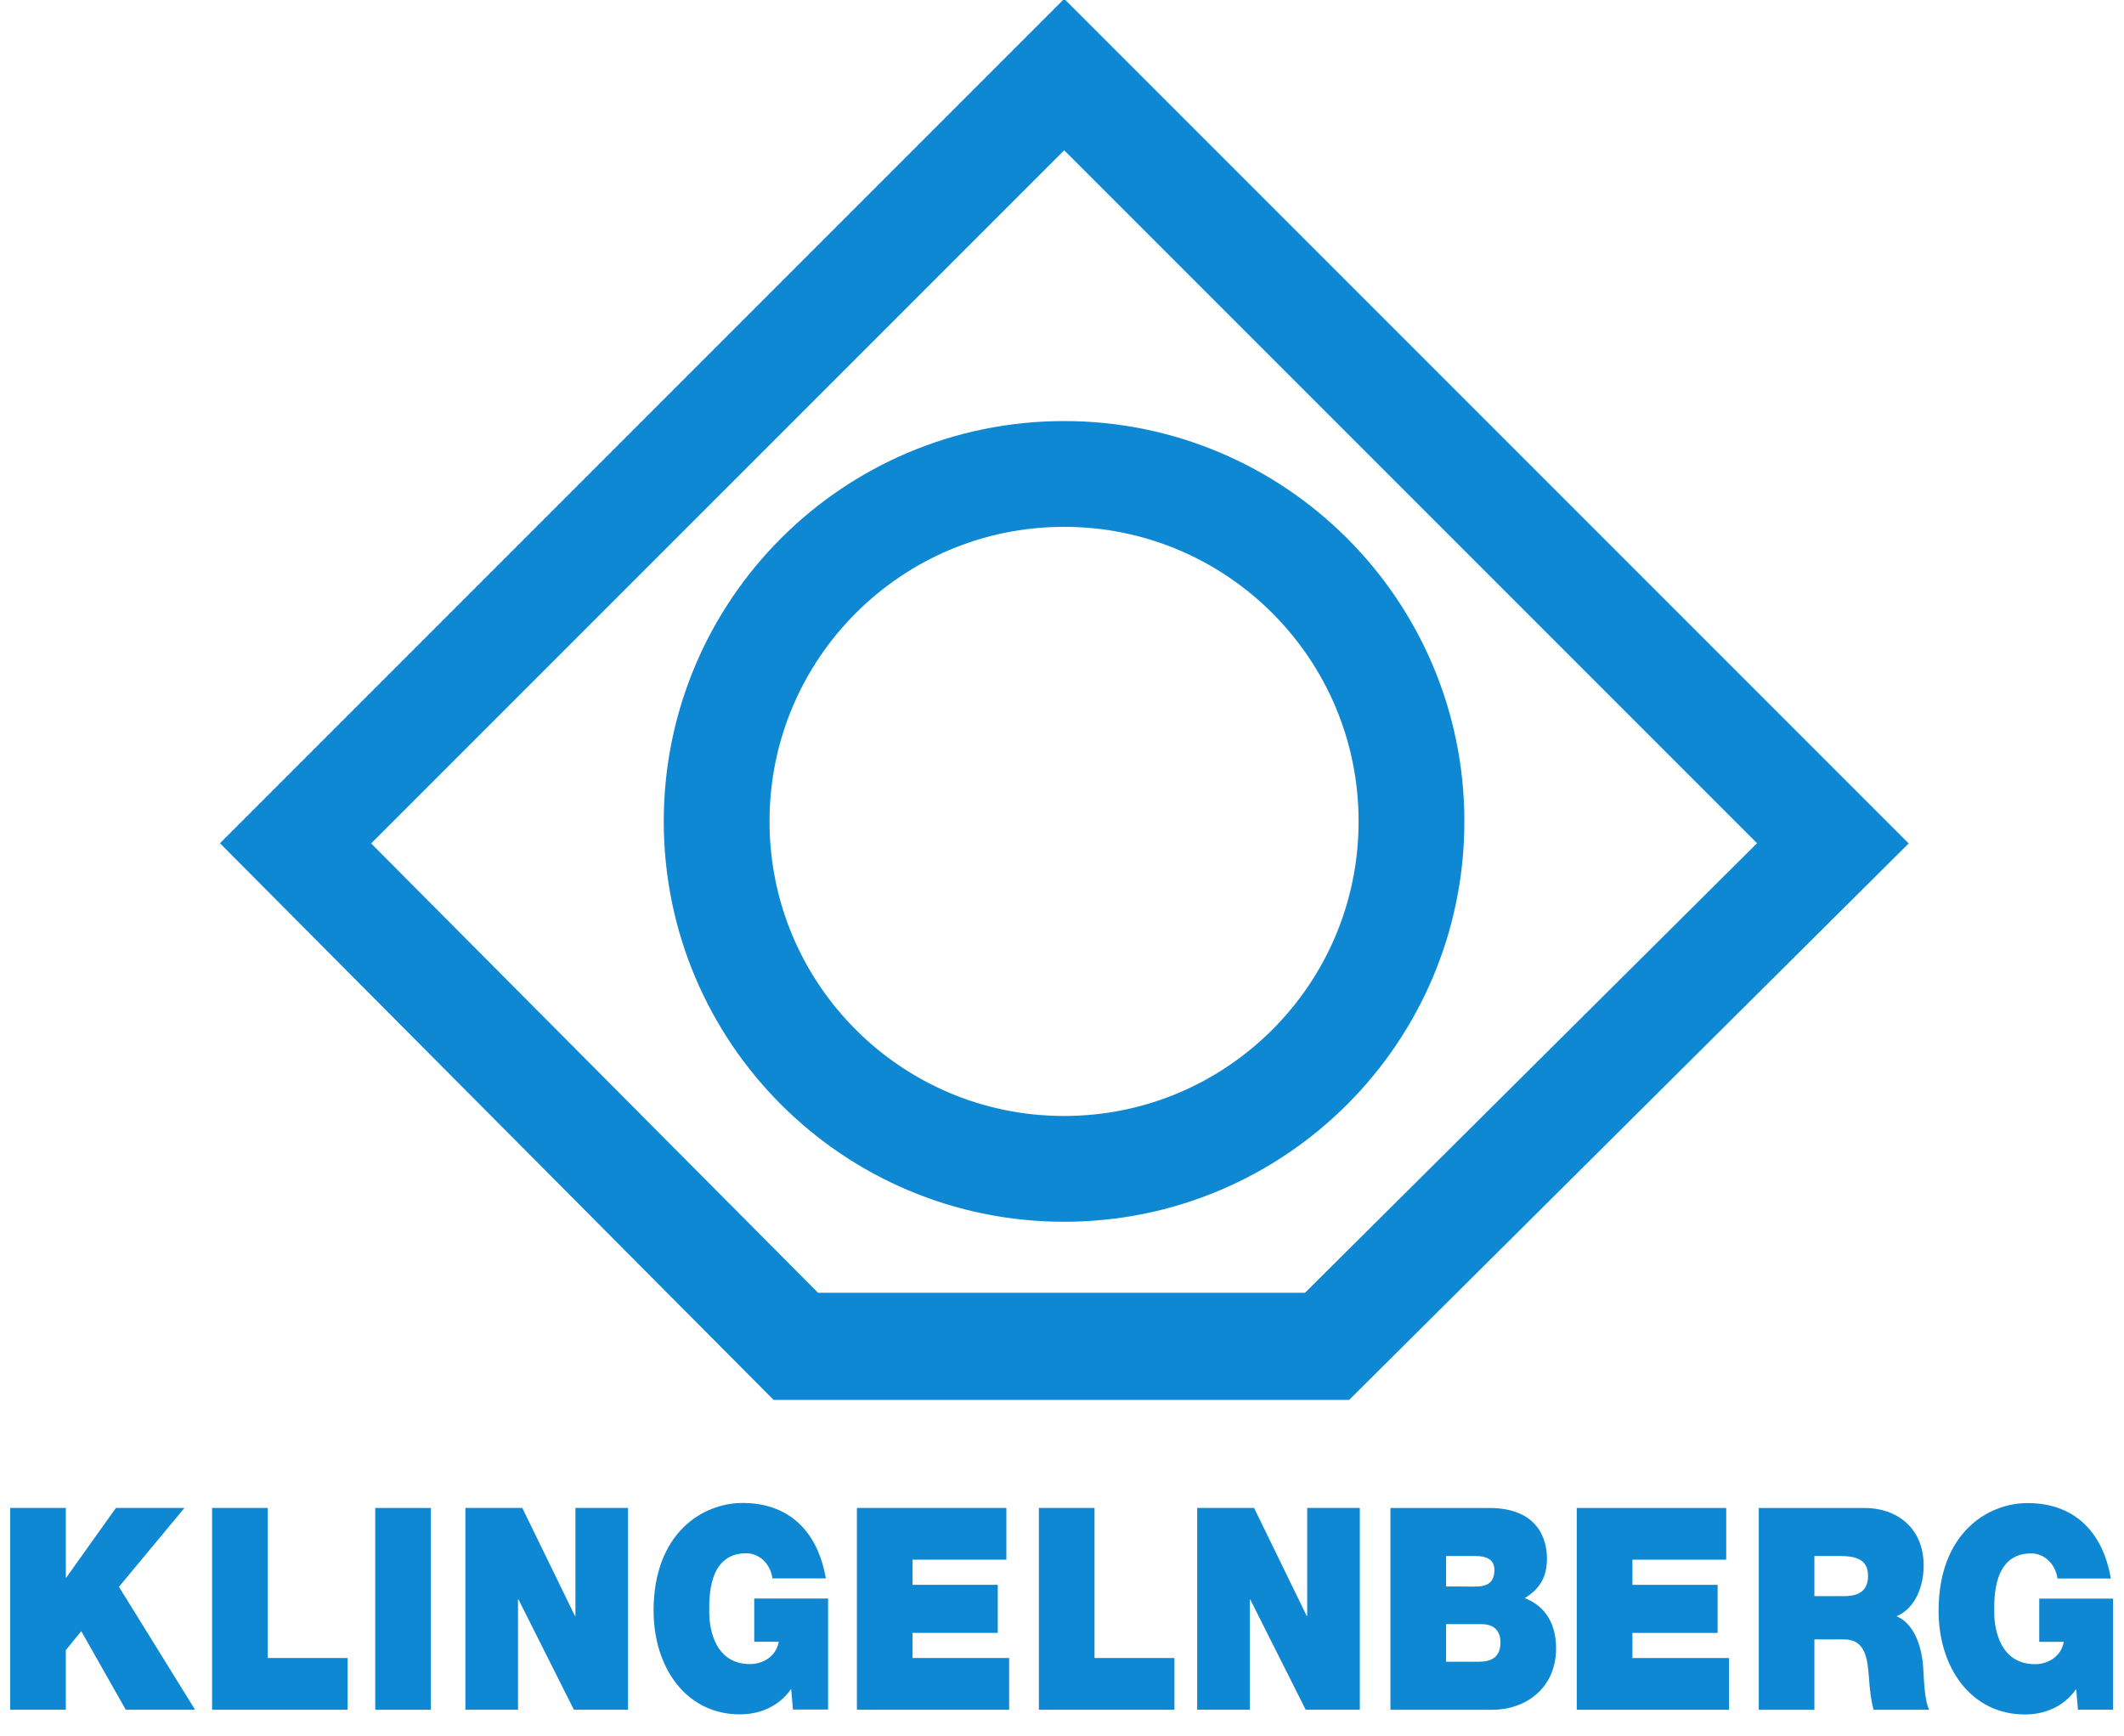 <?xml version="1.0" encoding="UTF-8" standalone="no"?>
<!-- Created with Inkscape (http://www.inkscape.org/) -->

<svg
   xmlns:dc="http://purl.org/dc/elements/1.1/"
   xmlns:cc="http://creativecommons.org/ns#"
   xmlns:rdf="http://www.w3.org/1999/02/22-rdf-syntax-ns#"
   xmlns:svg="http://www.w3.org/2000/svg"
   xmlns="http://www.w3.org/2000/svg"
   version="1.1"
   width="715.748"
   height="585"
   id="svg3524">
  <defs
     id="defs3526">
    <clipPath
       id="clipPath3105">
      <path
         d="m 284.882,53.04 68.032,0 0,55.495 -68.032,0 0,-55.495 z"
         id="path3107" />
    </clipPath>
    <clipPath
       id="clipPath3063">
      <path
         d="m 284.882,53.04 68.032,0 0,55.495 -68.032,0 0,-55.495 z"
         id="path3065" />
    </clipPath>
  </defs>
  <g
     transform="translate(-9.239,-216.926)"
     id="layer1">
    <g
       transform="matrix(8.333,0,0,8.333,-2277.573,-2585.004)"
       id="g3607">
      <g
         transform="matrix(1.25,0,0,-1.25,-81.261,471.866)"
         id="g3059">
        <g
           clip-path="url(#clipPath3063)"
           id="g3061">
          <g
             transform="translate(294.113,81.218)"
             id="g3067">
            <path
               d="M 0,0 24.867,24.867 49.734,0 33.371,-16.271 l -17.186,0 L 0,0 z"
               id="path3069"
               style="fill:none;stroke:#0e88d3;stroke-width:3.464;stroke-linecap:butt;stroke-linejoin:miter;stroke-miterlimit:3.864;stroke-opacity:1;stroke-dasharray:none" />
          </g>
          <g
             transform="translate(307.736,81.927)"
             id="g3071">
            <path
               d="m 0,0 c 0,6.207 5.032,11.239 11.239,11.239 6.208,0 11.24,-5.032 11.24,-11.239 0,-6.207 -5.032,-11.239 -11.24,-11.239 C 5.032,-11.239 0,-6.207 0,0 z"
               id="path3073"
               style="fill:none;stroke:#0e88d3;stroke-width:3.422;stroke-linecap:butt;stroke-linejoin:miter;stroke-miterlimit:3.864;stroke-opacity:1;stroke-dasharray:none" />
          </g>
        </g>
      </g>
      <g
         transform="matrix(1.25,0,0,-1.25,274.841,405.375)"
         id="g3075">
        <path
           d="M 0,0 1.8,0 1.8,1.929 2.299,2.541 3.739,0 5.981,0 3.518,3.976 5.637,6.527 3.42,6.527 1.816,4.278 1.8,4.278 1.8,6.527 0,6.527 0,0 z"
           id="path3077"
           style="fill:#0e88d3;fill-opacity:1;fill-rule:nonzero;stroke:none" />
      </g>
      <g
         transform="matrix(1.25,0,0,-1.25,283.005,405.375)"
         id="g3079">
        <path
           d="m 0,0 4.385,0 0,1.673 -2.585,0 0,4.854 -1.8,0 L 0,0 z"
           id="path3081"
           style="fill:#0e88d3;fill-opacity:1;fill-rule:nonzero;stroke:none" />
      </g>
      <path
         d="m 289.603,405.376 2.25,0 0,-8.159 -2.25,0 0,8.159 z"
         id="path3083"
         style="fill:#0e88d3;fill-opacity:1;fill-rule:nonzero;stroke:none" />
      <g
         transform="matrix(1.25,0,0,-1.25,293.249,405.375)"
         id="g3085">
        <path
           d="m 0,0 1.702,0 0,3.565 0.016,0 L 3.51,0 l 1.751,0 0,6.527 -1.702,0 0,-3.492 -0.016,0 L 1.841,6.527 0,6.527 0,0 z"
           id="path3087"
           style="fill:#0e88d3;fill-opacity:1;fill-rule:nonzero;stroke:none" />
      </g>
      <g
         transform="matrix(1.25,0,0,-1.25,309.081,405.375)"
         id="g3089">
        <path
           d="m 0,0 4.925,0 0,1.673 -3.125,0 0,0.813 2.757,0 0,1.554 -2.757,0 0,0.814 3.035,0 0,1.673 L 0,6.527 0,0 z"
           id="path3091"
           style="fill:#0e88d3;fill-opacity:1;fill-rule:nonzero;stroke:none" />
      </g>
      <g
         transform="matrix(1.25,0,0,-1.25,316.44,405.375)"
         id="g3093">
        <path
           d="m 0,0 4.386,0 0,1.673 -2.586,0 0,4.854 -1.8,0 L 0,0 z"
           id="path3095"
           style="fill:#0e88d3;fill-opacity:1;fill-rule:nonzero;stroke:none" />
      </g>
      <g
         transform="matrix(1.25,0,0,-1.25,322.842,405.375)"
         id="g3097">
        <path
           d="m 0,0 1.702,0 0,3.565 0.016,0 L 3.51,0 l 1.751,0 0,6.527 -1.702,0 0,-3.492 -0.016,0 L 1.841,6.527 0,6.527 0,0 z"
           id="path3099"
           style="fill:#0e88d3;fill-opacity:1;fill-rule:nonzero;stroke:none" />
      </g>
      <g
         transform="matrix(1.25,0,0,-1.25,-81.261,471.866)"
         id="g3101">
        <g
           clip-path="url(#clipPath3105)"
           id="g3103">
          <g
             transform="translate(331.334,58.165)"
             id="g3109">
            <path
               d="m 0,0 0.949,0 c 0.368,0 0.614,-0.119 0.614,-0.448 0,-0.421 -0.238,-0.539 -0.614,-0.539 L 0,-0.987 0,0 z m -1.8,-4.973 3.314,0 c 1.03,0 2.045,0.677 2.045,1.984 0,0.96 -0.491,1.426 -1.015,1.627 0.434,0.265 0.72,0.622 0.72,1.28 0,0.667 -0.327,1.636 -1.865,1.636 l -3.199,0 0,-6.527 z m 1.8,2.77 1.129,0 c 0.425,0 0.63,-0.21 0.63,-0.594 0,-0.503 -0.327,-0.622 -0.704,-0.622 l -1.055,0 0,1.216 z"
               id="path3111"
               style="fill:#0e88d3;fill-opacity:1;fill-rule:evenodd;stroke:none" />
          </g>
          <g
             transform="translate(335.562,53.192)"
             id="g3113">
            <path
               d="m 0,0 4.926,0 0,1.673 -3.126,0 0,0.813 2.757,0 0,1.554 -2.757,0 0,0.814 3.035,0 0,1.673 L 0,6.527 0,0 z"
               id="path3115"
               style="fill:#0e88d3;fill-opacity:1;fill-rule:nonzero;stroke:none" />
          </g>
          <g
             transform="translate(343.25,58.165)"
             id="g3117">
            <path
               d="m 0,0 0.843,0 c 0.687,0 0.892,-0.238 0.892,-0.649 0,-0.585 -0.459,-0.649 -0.794,-0.649 L 0,-1.298 0,0 z m -1.8,-4.973 1.8,0 0,2.276 0.957,0 c 0.712,0 0.761,-0.649 0.81,-1.27 0.025,-0.338 0.058,-0.677 0.148,-1.006 l 1.8,0 c -0.164,0.302 -0.172,1.079 -0.197,1.399 -0.065,0.814 -0.368,1.417 -0.859,1.627 0.598,0.247 0.876,0.96 0.876,1.636 0,1.234 -0.884,1.865 -1.907,1.865 l -3.428,0 0,-6.527 z"
               id="path3119"
               style="fill:#0e88d3;fill-opacity:1;fill-rule:evenodd;stroke:none" />
          </g>
          <g
             transform="translate(310.204,53.199)"
             id="g3121">
            <path
               d="m 0,0 1.137,0 0,3.592 -2.389,0 0,-1.398 0.794,0 c -0.09,-0.485 -0.516,-0.723 -0.933,-0.723 -1.096,0 -1.317,1.07 -1.317,1.683 0,0.447 -0.041,1.901 1.195,1.901 0.425,0 0.785,-0.338 0.85,-0.814 l 1.727,0 c -0.262,1.536 -1.203,2.441 -2.692,2.441 -1.317,0 -2.88,-0.997 -2.88,-3.483 0,-1.855 1.064,-3.355 2.79,-3.355 0.638,0 1.26,0.247 1.661,0.823 L 0,0 z"
               id="path3123"
               style="fill:#0e88d3;fill-opacity:1;fill-rule:nonzero;stroke:none" />
          </g>
          <g
             transform="translate(351.776,53.195)"
             id="g3125">
            <path
               d="m 0,0 1.137,0 0,3.592 -2.389,0 0,-1.398 0.794,0 c -0.09,-0.485 -0.516,-0.722 -0.933,-0.722 -1.096,0 -1.317,1.069 -1.317,1.682 0,0.448 -0.041,1.901 1.194,1.901 0.426,0 0.786,-0.338 0.852,-0.813 l 1.726,0 c -0.262,1.535 -1.203,2.44 -2.692,2.44 -1.317,0 -2.88,-0.996 -2.88,-3.483 0,-1.855 1.064,-3.354 2.79,-3.354 0.638,0 1.26,0.247 1.661,0.822 L 0,0 z"
               id="path3127"
               style="fill:#0e88d3;fill-opacity:1;fill-rule:nonzero;stroke:none" />
          </g>
        </g>
      </g>
    </g>
  </g>
</svg>

